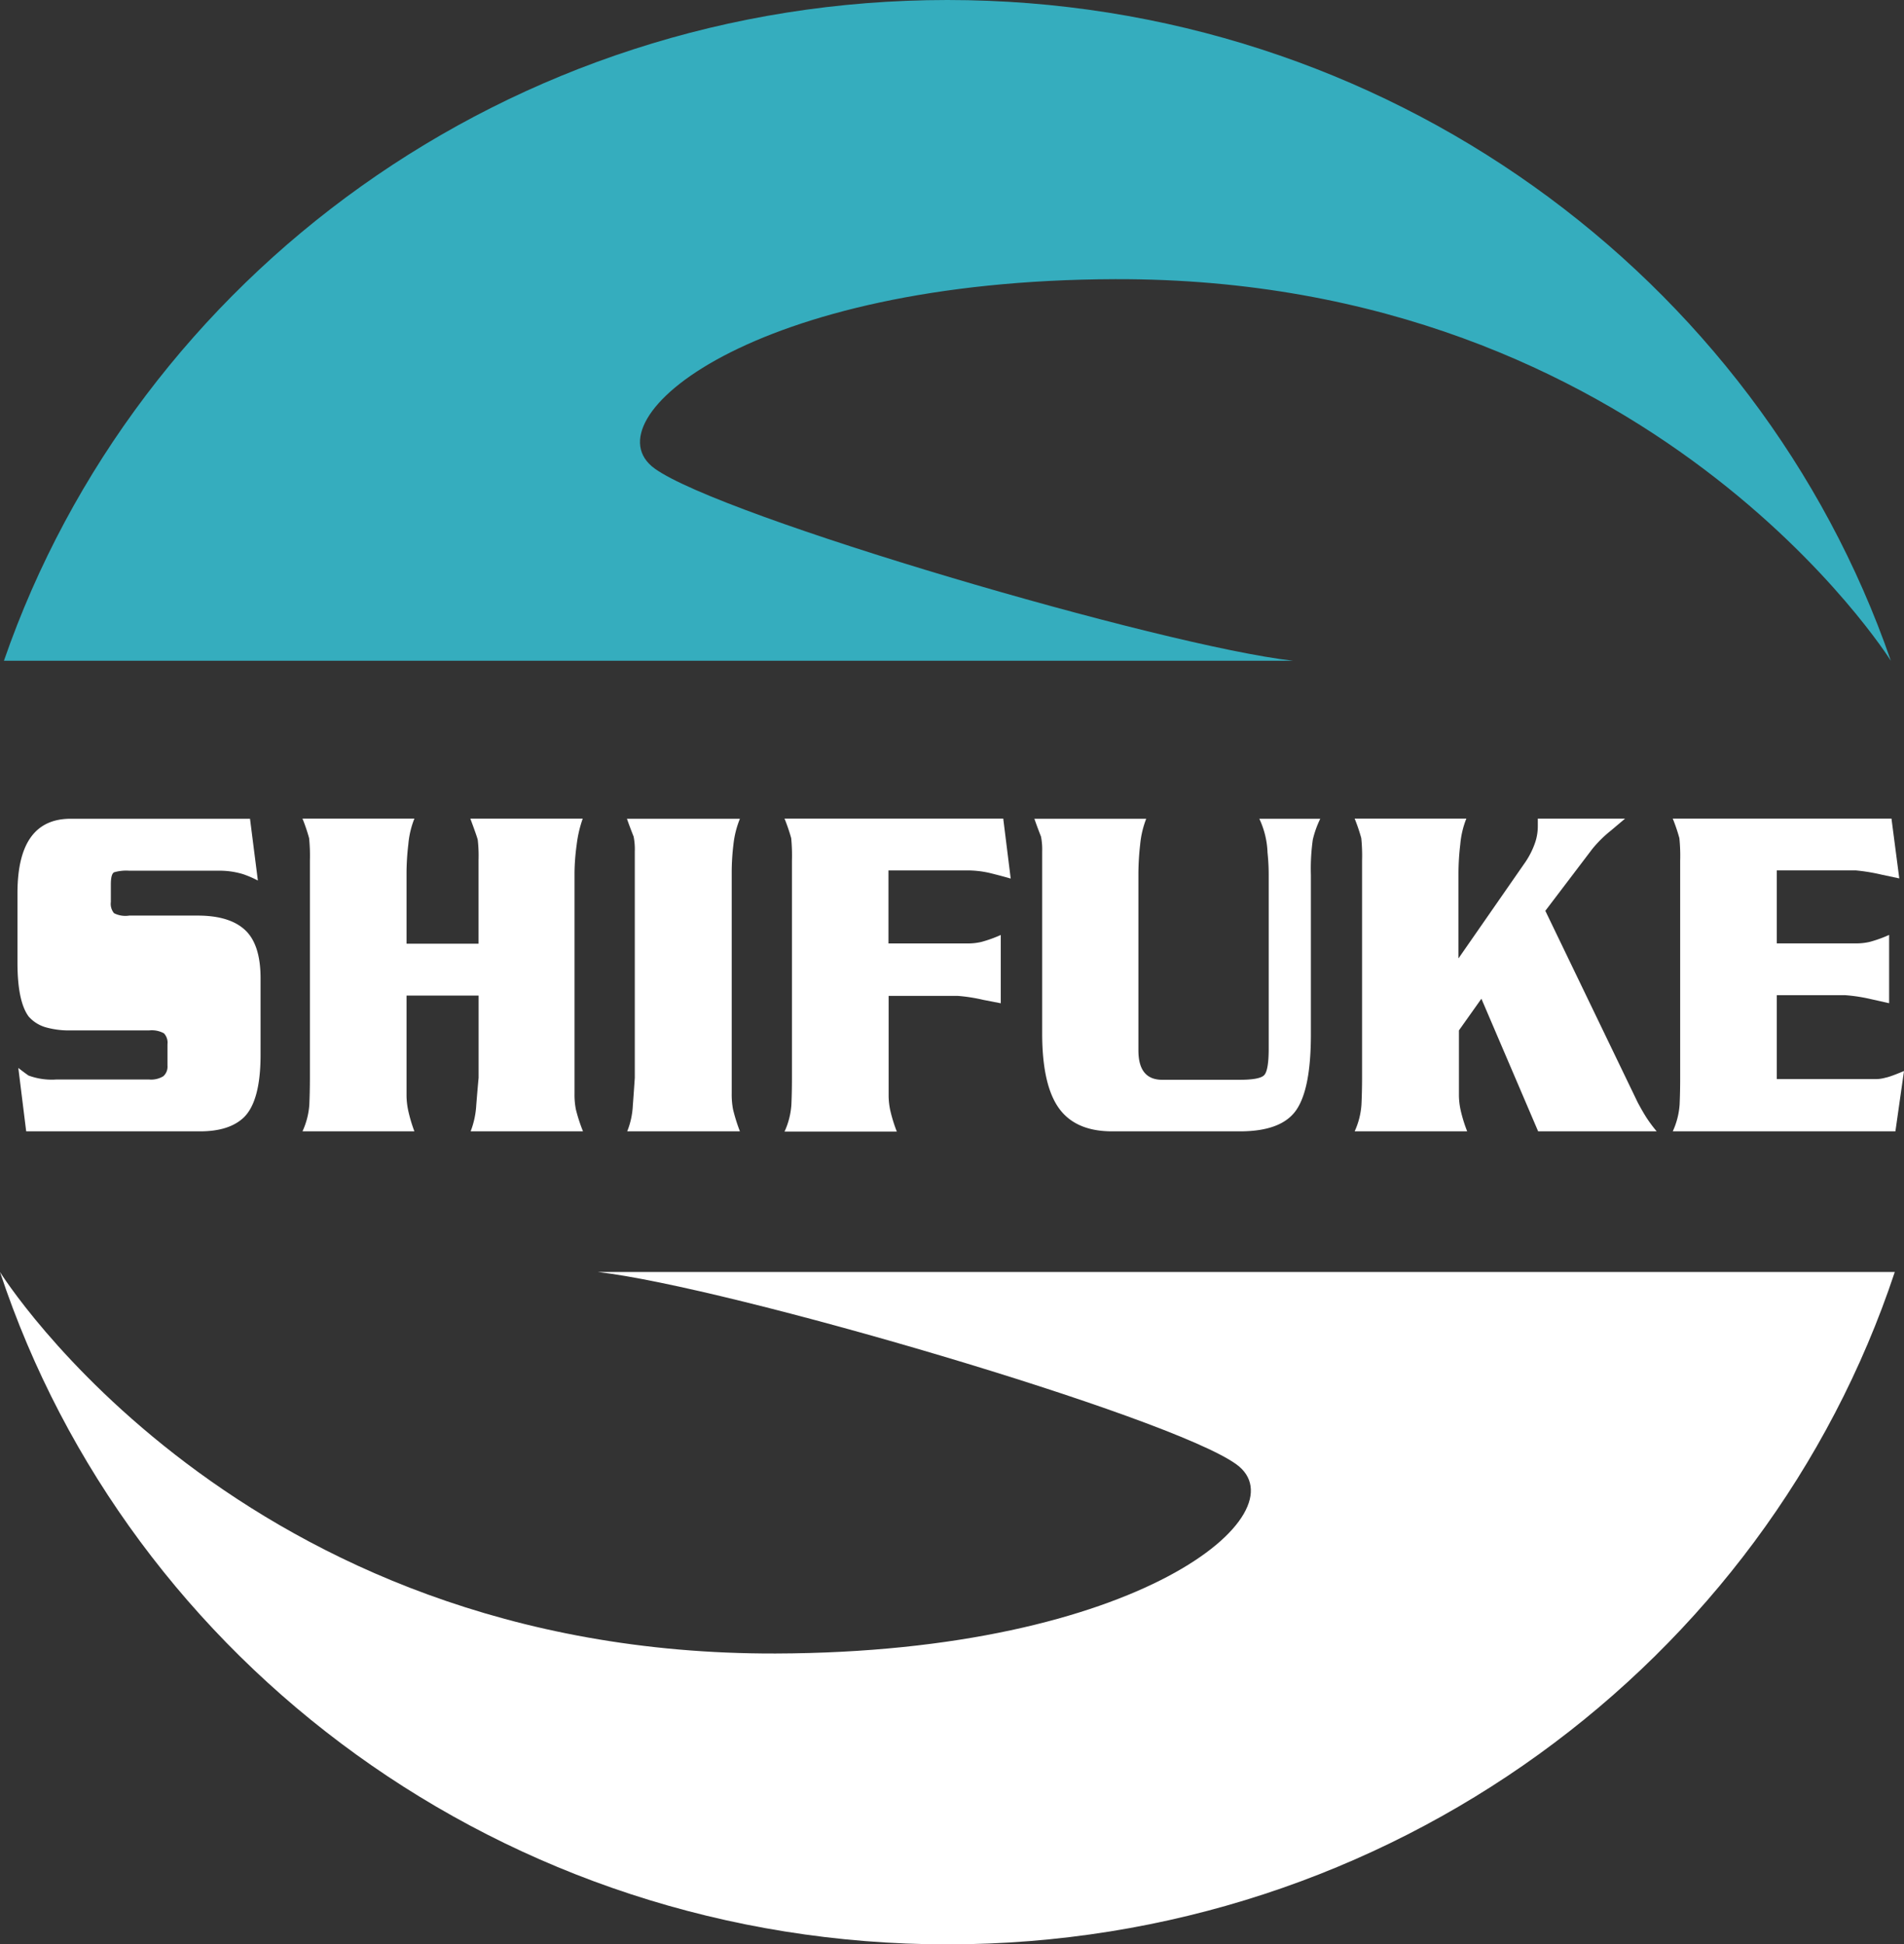 <svg xmlns="http://www.w3.org/2000/svg" viewBox="0 0 338.9 346.15"><rect x="0" y="0" width="338.9" height="346.15" fill="#333333" stroke="none"/><defs><style>.cls-1{fill:#fff;}.cls-2{fill:#35adbe;}</style></defs><g id="图层_2" data-name="图层 2"><g id="图层_1-2" data-name="图层 1"><path class="cls-1" d="M220.05,260.68c11.85,8.55-17.07,33.51-82,33.69C42.52,294.64,0,226.49,0,226.45c23,69.46,89.83,119.7,168.63,119.7s145.59-50.24,168.63-119.7H106.41C129.64,229.12,208.21,252.12,220.05,260.68Z"/><path class="cls-2" d="M198.5,49.7c95.55-.27,138,67.9,138.06,67.93C312.89,49.24,246.65,0,168.63,0S24.37,49.24.7,117.63H230.15C206.92,115,128.35,92,116.51,83.4S133.58,49.89,198.5,49.7Z"/><path class="cls-1" d="M46.38,187.76q0,8.18-2.92,11.11-2.58,2.53-7.8,2.54h-31l-1.4-11.29c.61.48,1.21.93,1.81,1.35a11.9,11.9,0,0,0,4.95.71H26.54a4.11,4.11,0,0,0,2.54-.59,2.27,2.27,0,0,0,.73-1.87V185.9a2.41,2.41,0,0,0-.63-1.94,4.49,4.49,0,0,0-2.64-.52H12.61a15.35,15.35,0,0,1-4.5-.56,6.4,6.4,0,0,1-3-1.9c-1.34-1.8-2-5-2-9.6V159q0-13.25,9.48-13.24H44.5l1.4,11a18.74,18.74,0,0,0-2.65-1.14,14.32,14.32,0,0,0-4.32-.61H23a7.76,7.76,0,0,0-2.68.28c-.39.18-.59.91-.59,2.18v3.1a2.62,2.62,0,0,0,.56,2A4.44,4.44,0,0,0,23,163H35.17q5.71,0,8.46,2.58c1.84,1.72,2.75,4.58,2.75,8.6Z"/><path class="cls-1" d="M103.77,201.41h-20a15.3,15.3,0,0,0,1-4.65q.21-2.67.42-4.89V177.24H72.36v17.81a13.45,13.45,0,0,0,.3,2.66,27.18,27.18,0,0,0,1.1,3.7H53.84a13.61,13.61,0,0,0,1.22-4.76c.06-1.49.1-3.07.1-4.77V153.22a31.65,31.65,0,0,0-.14-4,31.73,31.73,0,0,0-1.18-3.49H73.76a16.14,16.14,0,0,0-1.08,4.59,44.72,44.72,0,0,0-.32,5V168H85.18v-14.9a25.32,25.32,0,0,0-.14-3.56c-.09-.42-.54-1.69-1.32-3.8h20a21.68,21.68,0,0,0-1.08,4.68,38.84,38.84,0,0,0-.38,4.92v36.52c0,.64,0,1.19,0,1.67s0,.87,0,1.19a13.34,13.34,0,0,0,.25,2.82A29.49,29.49,0,0,0,103.77,201.41Z"/><path class="cls-1" d="M131.7,201.41H111.64a14.17,14.17,0,0,0,1-4.61c.14-1.8.25-3.44.35-4.92V151.55a11.43,11.43,0,0,0-.21-2.62c-.42-1.06-.82-2.12-1.19-3.17H131.7a16.91,16.91,0,0,0-1.15,4.56,41.55,41.55,0,0,0-.31,5v36.52c0,.64,0,1.19,0,1.67s0,.87,0,1.19a14.11,14.11,0,0,0,.24,2.82A31.7,31.7,0,0,0,131.7,201.41Z"/><path class="cls-1" d="M179.9,156.41c-1.21-.35-2.46-.68-3.76-1a17.64,17.64,0,0,0-4-.45h-14v13h14.14a10.51,10.51,0,0,0,2.4-.27,23.08,23.08,0,0,0,3.45-1.24v12.16L175,178a30.06,30.06,0,0,0-4.59-.71H158.17v14.63c0,.58,0,1.14,0,1.67s0,1,0,1.51a12.8,12.8,0,0,0,.31,2.66,27,27,0,0,0,1.15,3.7H139.64a13.61,13.61,0,0,0,1.22-4.76c.07-1.49.1-3.07.1-4.77V153.22a32.57,32.57,0,0,0-.13-4,32.76,32.76,0,0,0-1.19-3.49h38.93Z"/><path class="cls-1" d="M235,145.76a17.46,17.46,0,0,0-1.33,3.73,37.1,37.1,0,0,0-.34,6.27v28.42q0,9.69-2.62,13.46t-10,3.77H197.94q-6.48,0-9.44-4.09t-3-13.14V151.55a11.43,11.43,0,0,0-.21-2.62c-.42-1.06-.81-2.12-1.18-3.17h19.91a16.93,16.93,0,0,0-1.08,4.6,47.22,47.22,0,0,0-.31,5V187q0,5.24,4.25,5.23h13.79c2.37,0,3.82-.27,4.35-.83s.8-2.13.8-4.72V155.76c0-1.7-.11-3-.21-4a15.3,15.3,0,0,0-1.46-6Z"/><path class="cls-1" d="M294.88,201.41h-21.1l-10.1-23.61-4,5.64v8.43c0,.58,0,1.14,0,1.67s0,1,0,1.51a12.87,12.87,0,0,0,.32,2.66,25.7,25.7,0,0,0,1.15,3.7H241.12a13.58,13.58,0,0,0,1.21-4.76c.07-1.49.11-3.07.11-4.77V153.22a31.65,31.65,0,0,0-.14-4,31.73,31.73,0,0,0-1.18-3.49H261a16.14,16.14,0,0,0-1.08,4.59,44.87,44.87,0,0,0-.32,5v15.3l11.7-16.85a14.61,14.61,0,0,0,2-3.94,9.14,9.14,0,0,0,.42-2.76v-1.33h15.53l-2.5,2.11a21.74,21.74,0,0,0-3.34,3.3l-8.35,11,16.42,34.07q.76,1.44,1.53,2.67A24.77,24.77,0,0,0,294.88,201.41Z"/><path class="cls-1" d="M338.9,190.67l-1.53,10.74H297.74a13.61,13.61,0,0,0,1.22-4.76c.07-1.49.1-3.07.1-4.77V153.22a31.65,31.65,0,0,0-.14-4,31.73,31.73,0,0,0-1.18-3.49h38.93l1.39,10.65-3.2-.68a33.55,33.55,0,0,0-4.6-.75h-14v13H330.4a10.53,10.53,0,0,0,2.41-.27,22.67,22.67,0,0,0,3.44-1.24v12.16l-3.2-.72a30.12,30.12,0,0,0-4.6-.71H316.26v14.94h17.49a6.57,6.57,0,0,0,1.88-.26C336.23,191.74,337.32,191.33,338.9,190.67Z"/></g></g></svg>